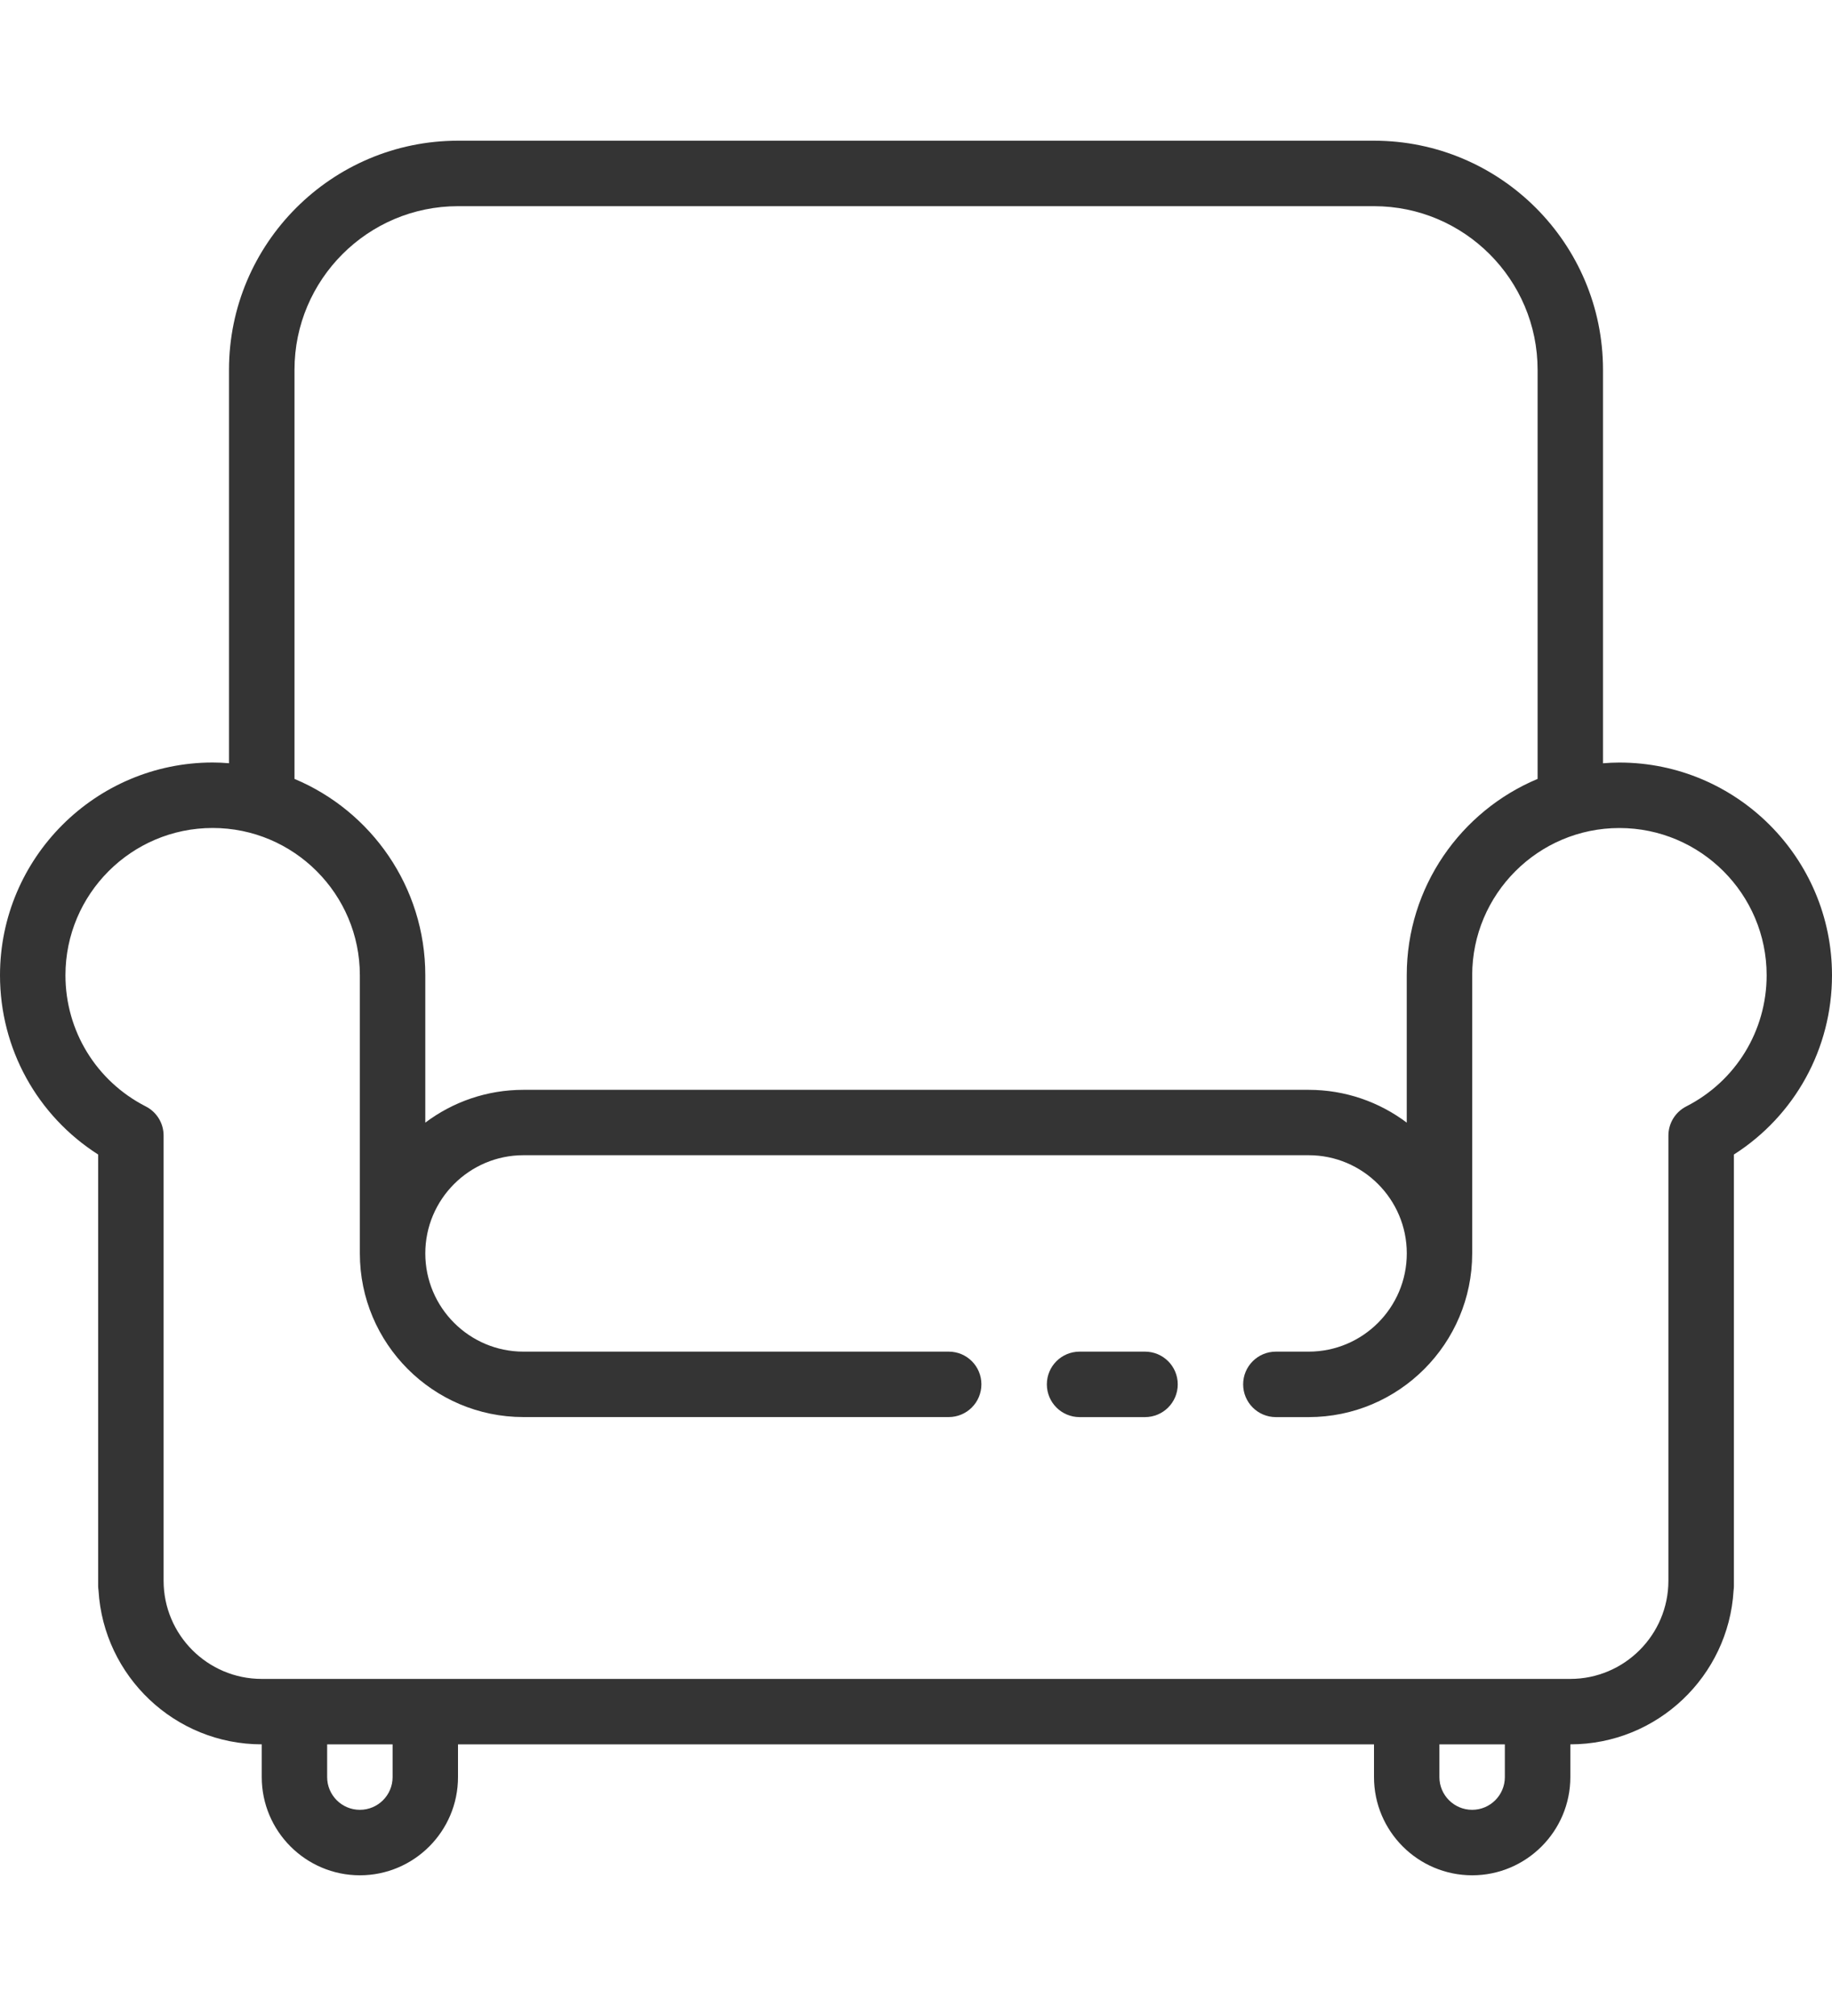 <?xml version="1.0" encoding="utf-8"?>
<!-- Generator: Adobe Illustrator 16.0.0, SVG Export Plug-In . SVG Version: 6.00 Build 0)  -->
<!DOCTYPE svg PUBLIC "-//W3C//DTD SVG 1.1//EN" "http://www.w3.org/Graphics/SVG/1.1/DTD/svg11.dtd">
<svg version="1.1" id="Layer_1" xmlns="http://www.w3.org/2000/svg" xmlns:xlink="http://www.w3.org/1999/xlink" x="0px" y="0px"
	 width="40px" height="44px" viewBox="0 0 40 44" enable-background="new 0 0 40 44" xml:space="preserve">
<g>
	<path fill="#343434" d="M25,29.5h-1.428c-0.395,0-0.715,0.319-0.715,0.714s0.32,0.715,0.715,0.715H25
		c0.395,0,0.715-0.32,0.715-0.715S25.395,29.5,25,29.5L25,29.5z M25,29.5"/>
	<path fill="#343434" d="M35.357,16.643c-0.12,0-0.238,0.006-0.357,0.016V8.071c0-2.757-2.242-5-5-5H10c-2.756,0-5,2.243-5,5v8.587
		c-0.117-0.01-0.236-0.016-0.356-0.016C2.084,16.643,0,18.726,0,21.285c0,1.602,0.811,3.063,2.143,3.913v9.421
		c0,0.032,0.004,0.063,0.008,0.094c0.111,1.871,1.666,3.358,3.564,3.358v0.715c0,1.181,0.961,2.143,2.143,2.143S10,39.967,10,38.786
		v-0.715h20v0.715c0,1.181,0.961,2.143,2.144,2.143c1.181,0,2.143-0.962,2.143-2.143v-0.715c1.897,0,3.454-1.487,3.564-3.358
		c0.004-0.03,0.007-0.062,0.007-0.094v-9.421C39.189,24.349,40,22.887,40,21.285C40,18.726,37.918,16.643,35.357,16.643
		L35.357,16.643z M6.43,8.071C6.43,6.103,8.031,4.5,10,4.5h20c1.97,0,3.572,1.603,3.572,3.571V17
		c-1.676,0.701-2.857,2.358-2.857,4.285v3.217c-0.598-0.45-1.34-0.716-2.143-0.716H11.429c-0.804,0-1.545,0.266-2.143,0.716v-3.217
		c0-1.927-1.181-3.584-2.856-4.285V8.071z M8.572,38.786c0,0.394-0.32,0.714-0.715,0.714c-0.394,0-0.714-0.32-0.714-0.714v-0.715
		h1.429V38.786z M32.857,38.786c0,0.394-0.32,0.714-0.714,0.714s-0.715-0.32-0.715-0.714v-0.715h1.429V38.786z M36.818,24.148
		c-0.239,0.122-0.39,0.367-0.39,0.636V34.5c0,1.182-0.962,2.143-2.143,2.143H5.715c-1.182,0-2.143-0.961-2.143-2.143v-9.716
		c0-0.269-0.15-0.514-0.39-0.636c-1.081-0.553-1.753-1.65-1.753-2.863c0-1.771,1.441-3.214,3.214-3.214s3.214,1.442,3.214,3.214
		v6.072c0,1.969,1.602,3.571,3.571,3.571h9.286c0.395,0,0.714-0.32,0.714-0.715S21.109,29.5,20.715,29.5h-9.286
		c-1.181,0-2.143-0.961-2.143-2.144c0-1.181,0.962-2.143,2.143-2.143h17.144c1.182,0,2.143,0.962,2.143,2.143
		c0,1.183-0.961,2.144-2.143,2.144h-0.715c-0.395,0-0.715,0.319-0.715,0.714s0.32,0.715,0.715,0.715h0.715
		c1.969,0,3.57-1.603,3.571-3.571v-6.072c0-1.771,1.441-3.214,3.214-3.214s3.215,1.442,3.215,3.214
		C38.572,22.498,37.9,23.596,36.818,24.148L36.818,24.148z M36.818,24.148"/>
</g>
</svg>
